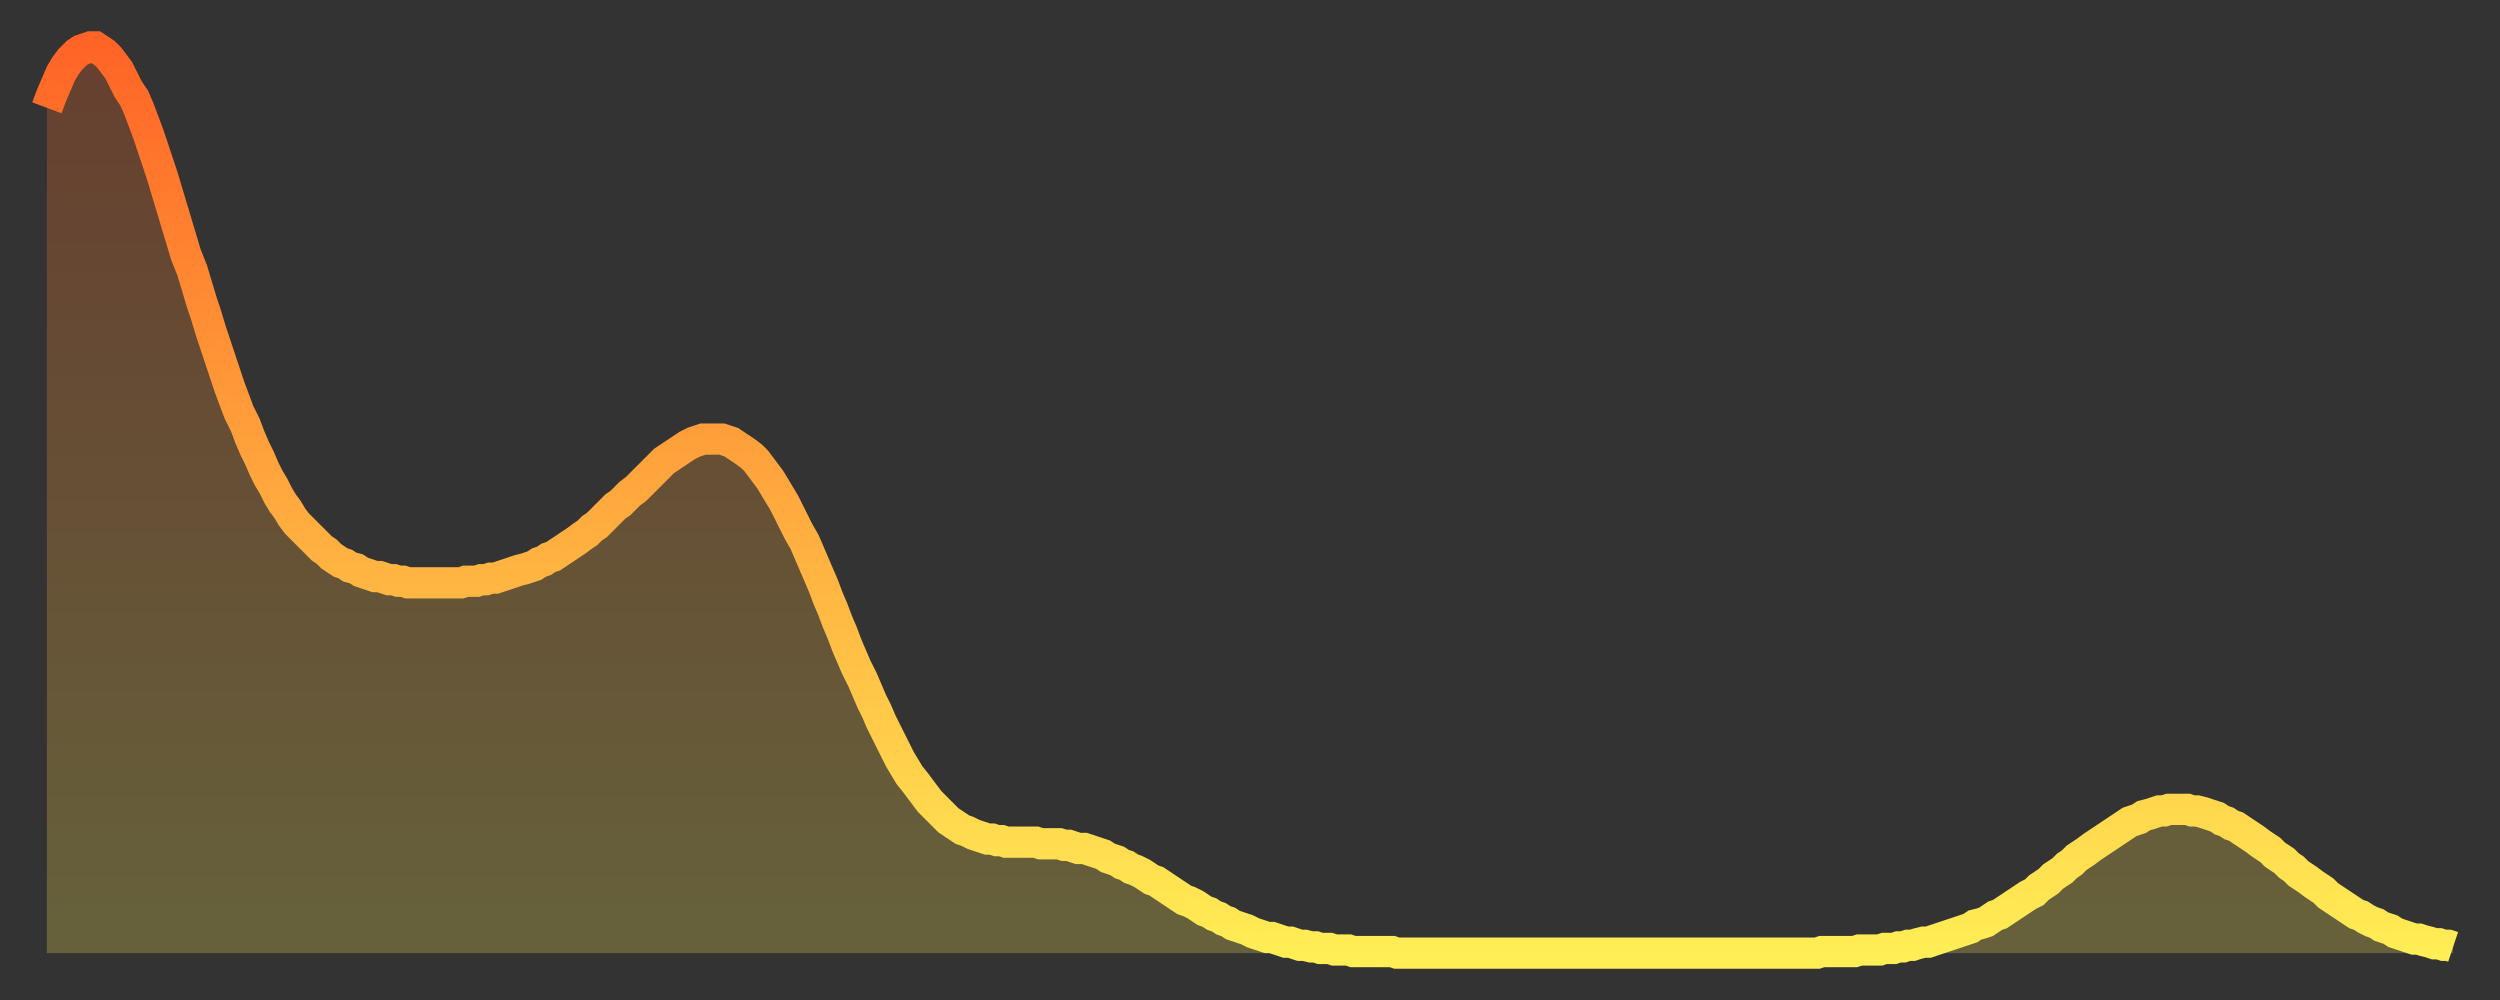 <?xml version="1.0" encoding="utf-8" ?>
<svg baseProfile="full" height="64" version="1.1" width="160" xmlns="http://www.w3.org/2000/svg" xmlns:ev="http://www.w3.org/2001/xml-events" xmlns:xlink="http://www.w3.org/1999/xlink"><rect width="100%" height="100%" fill="#333333" stroke="none"/><defs><linearGradient id="id7007822" x1="0" x2="0" y1="0" y2="1"><stop offset="0%" stop-color="#ff6426" /><stop offset="50%" stop-color="#ffa93e" /><stop offset="100%" stop-color="#ffee55" /></linearGradient></defs><g transform="translate(3,3)"><g><path d="M 0.0 3.9 0.3 3.1 0.6 2.4 0.9 1.7 1.2 1.2 1.5 0.8 1.9 0.4 2.2 0.2 2.5 0.1 2.8 0.0 3.1 0.0 3.4 0.2 3.7 0.4 4.0 0.7 4.3 1.1 4.6 1.5 4.9 2.1 5.2 2.7 5.6 3.3 5.9 4.0 6.2 4.8 6.5 5.6 6.8 6.5 7.1 7.4 7.4 8.3 7.7 9.3 8.0 10.3 8.3 11.3 8.6 12.3 8.9 13.3 9.3 14.3 9.6 15.3 9.9 16.3 10.2 17.2 10.5 18.2 10.8 19.1 11.1 20.0 11.4 20.9 11.7 21.8 12.0 22.6 12.3 23.4 12.7 24.2 13.0 25.0 13.3 25.7 13.6 26.3 13.9 27.0 14.2 27.6 14.5 28.1 14.8 28.7 15.1 29.2 15.4 29.6 15.7 30.1 16.0 30.5 16.4 30.9 16.7 31.2 17.0 31.5 17.3 31.8 17.6 32.1 17.9 32.3 18.2 32.6 18.5 32.8 18.8 33.0 19.1 33.1 19.4 33.3 19.8 33.4 20.1 33.6 20.4 33.7 20.7 33.8 21.0 33.9 21.3 33.9 21.6 34.0 21.9 34.1 22.2 34.1 22.5 34.2 22.8 34.2 23.1 34.3 23.5 34.3 23.8 34.3 24.1 34.3 24.4 34.3 24.7 34.3 25.0 34.3 25.3 34.3 25.6 34.3 25.9 34.3 26.2 34.3 26.5 34.3 26.8 34.2 27.2 34.2 27.5 34.2 27.8 34.1 28.1 34.1 28.4 34.0 28.7 34.0 29.0 33.9 29.3 33.8 29.6 33.7 29.9 33.6 30.2 33.5 30.6 33.4 30.9 33.3 31.2 33.2 31.5 33.0 31.8 32.9 32.1 32.7 32.4 32.6 32.7 32.4 33.0 32.2 33.3 32.0 33.6 31.8 33.9 31.6 34.3 31.3 34.6 31.1 34.9 30.8 35.2 30.6 35.5 30.3 35.8 30.0 36.1 29.7 36.4 29.4 36.7 29.2 37.0 28.9 37.3 28.6 37.7 28.3 38.0 28.0 38.3 27.7 38.6 27.4 38.9 27.1 39.2 26.8 39.5 26.5 39.8 26.3 40.1 26.1 40.4 25.9 40.7 25.7 41.0 25.5 41.4 25.3 41.7 25.2 42.0 25.1 42.3 25.1 42.6 25.1 42.9 25.1 43.2 25.1 43.5 25.2 43.8 25.3 44.1 25.5 44.4 25.7 44.7 25.9 45.1 26.2 45.4 26.5 45.7 26.9 46.0 27.3 46.3 27.7 46.6 28.2 46.9 28.7 47.2 29.2 47.5 29.8 47.8 30.4 48.1 31.0 48.5 31.7 48.8 32.4 49.1 33.1 49.4 33.8 49.7 34.5 50.0 35.3 50.3 36.0 50.6 36.8 50.9 37.5 51.2 38.3 51.5 39.0 51.8 39.7 52.2 40.5 52.5 41.2 52.8 41.9 53.1 42.5 53.4 43.2 53.7 43.8 54.0 44.4 54.3 45.0 54.6 45.6 54.9 46.1 55.2 46.6 55.6 47.1 55.9 47.5 56.2 47.9 56.5 48.3 56.8 48.6 57.1 48.9 57.4 49.2 57.7 49.5 58.0 49.7 58.3 49.9 58.6 50.1 58.9 50.2 59.3 50.4 59.6 50.5 59.9 50.6 60.2 50.7 60.5 50.7 60.8 50.8 61.1 50.8 61.4 50.9 61.7 50.9 62.0 50.9 62.3 50.9 62.6 50.9 63.0 50.9 63.3 50.9 63.6 51.0 63.9 51.0 64.2 51.0 64.5 51.0 64.8 51.0 65.1 51.1 65.4 51.1 65.7 51.2 66.0 51.3 66.4 51.3 66.7 51.4 67.0 51.5 67.3 51.6 67.6 51.7 67.9 51.9 68.2 52.0 68.5 52.1 68.8 52.3 69.1 52.4 69.4 52.6 69.7 52.7 70.1 52.9 70.4 53.1 70.7 53.3 71.0 53.4 71.3 53.6 71.6 53.8 71.9 54.0 72.2 54.2 72.5 54.4 72.8 54.6 73.1 54.7 73.5 54.9 73.8 55.1 74.1 55.3 74.4 55.4 74.7 55.6 75.0 55.7 75.3 55.9 75.6 56.0 75.9 56.2 76.2 56.3 76.5 56.4 76.8 56.5 77.2 56.7 77.5 56.8 77.8 56.9 78.1 57.0 78.4 57.0 78.7 57.1 79.0 57.2 79.3 57.3 79.6 57.3 79.9 57.4 80.2 57.5 80.5 57.5 80.9 57.6 81.2 57.6 81.5 57.7 81.8 57.7 82.1 57.7 82.4 57.8 82.7 57.8 83.0 57.8 83.3 57.8 83.6 57.9 83.9 57.9 84.3 57.9 84.6 57.9 84.9 57.9 85.2 57.9 85.5 57.9 85.8 57.9 86.1 57.9 86.4 58.0 86.7 58.0 87.0 58.0 87.3 58.0 87.6 58.0 88.0 58.0 88.3 58.0 88.6 58.0 88.9 58.0 89.2 58.0 89.5 58.0 89.8 58.0 90.1 58.0 90.4 58.0 90.7 58.0 91.0 58.0 91.4 58.0 91.7 58.0 92.0 58.0 92.3 58.0 92.6 58.0 92.9 58.0 93.2 58.0 93.5 58.0 93.8 58.0 94.1 58.0 94.4 58.0 94.7 58.0 95.1 58.0 95.4 58.0 95.7 58.0 96.0 58.0 96.3 58.0 96.6 58.0 96.9 58.0 97.2 58.0 97.5 58.0 97.8 58.0 98.1 58.0 98.4 58.0 98.8 58.0 99.1 58.0 99.4 58.0 99.7 58.0 100.0 58.0 100.3 58.0 100.6 58.0 100.9 58.0 101.2 58.0 101.5 58.0 101.8 58.0 102.2 58.0 102.5 58.0 102.8 58.0 103.1 58.0 103.4 58.0 103.7 58.0 104.0 58.0 104.3 58.0 104.6 58.0 104.9 58.0 105.2 58.0 105.5 58.0 105.9 58.0 106.2 58.0 106.5 58.0 106.8 58.0 107.1 58.0 107.4 58.0 107.7 58.0 108.0 58.0 108.3 58.0 108.6 58.0 108.9 58.0 109.3 58.0 109.6 58.0 109.9 58.0 110.2 58.0 110.5 58.0 110.8 58.0 111.1 58.0 111.4 58.0 111.7 58.0 112.0 58.0 112.3 58.0 112.6 58.0 113.0 58.0 113.3 58.0 113.6 57.9 113.9 57.9 114.2 57.9 114.5 57.9 114.8 57.9 115.1 57.9 115.4 57.9 115.7 57.9 116.0 57.8 116.3 57.8 116.7 57.8 117.0 57.8 117.3 57.8 117.6 57.7 117.9 57.7 118.2 57.7 118.5 57.6 118.8 57.6 119.1 57.5 119.4 57.5 119.7 57.4 120.1 57.3 120.4 57.3 120.7 57.2 121.0 57.1 121.3 57.0 121.6 56.9 121.9 56.8 122.2 56.7 122.5 56.6 122.8 56.5 123.1 56.4 123.4 56.2 123.8 56.1 124.1 56.0 124.4 55.8 124.7 55.6 125.0 55.5 125.3 55.3 125.6 55.1 125.9 54.9 126.2 54.7 126.5 54.5 126.8 54.3 127.2 54.1 127.5 53.8 127.8 53.6 128.1 53.4 128.4 53.1 128.7 52.9 129.0 52.7 129.3 52.4 129.6 52.2 129.9 51.9 130.2 51.7 130.5 51.5 130.9 51.2 131.2 51.0 131.5 50.8 131.8 50.6 132.1 50.4 132.4 50.2 132.7 50.0 133.0 49.8 133.3 49.6 133.6 49.5 133.9 49.4 134.2 49.2 134.6 49.1 134.9 49.0 135.2 48.9 135.5 48.9 135.8 48.8 136.1 48.8 136.4 48.8 136.7 48.8 137.0 48.8 137.3 48.9 137.6 48.9 138.0 49.0 138.3 49.1 138.6 49.2 138.9 49.3 139.2 49.5 139.5 49.6 139.8 49.8 140.1 49.9 140.4 50.1 140.7 50.3 141.0 50.5 141.3 50.7 141.7 51.0 142.0 51.2 142.3 51.4 142.6 51.7 142.9 51.9 143.2 52.1 143.5 52.4 143.8 52.6 144.1 52.9 144.4 53.1 144.7 53.3 145.1 53.6 145.4 53.8 145.7 54.0 146.0 54.3 146.3 54.5 146.6 54.7 146.9 54.9 147.2 55.1 147.5 55.3 147.8 55.5 148.1 55.6 148.4 55.8 148.8 56.0 149.1 56.1 149.4 56.3 149.7 56.4 150.0 56.5 150.3 56.7 150.6 56.8 150.9 56.9 151.2 57.0 151.5 57.1 151.8 57.1 152.1 57.2 152.5 57.3 152.8 57.4 153.1 57.4 153.4 57.5 153.7 57.5 154.0 57.6" fill="none" id="graph-curve" opacity="1" stroke="url(#id7007822)" stroke-width="2" /><path d="M 0 58 L 0.0 3.9 0.3 3.1 0.6 2.4 0.9 1.7 1.2 1.2 1.5 0.8 1.9 0.4 2.2 0.2 2.5 0.1 2.8 0.0 3.1 0.0 3.4 0.2 3.7 0.4 4.0 0.7 4.3 1.1 4.6 1.5 4.9 2.1 5.2 2.7 5.6 3.3 5.9 4.0 6.2 4.8 6.5 5.6 6.8 6.5 7.1 7.4 7.4 8.3 7.7 9.3 8.0 10.3 8.3 11.3 8.6 12.3 8.9 13.3 9.3 14.3 9.6 15.3 9.9 16.3 10.2 17.2 10.5 18.2 10.8 19.1 11.1 20.0 11.4 20.9 11.7 21.8 12.0 22.6 12.3 23.4 12.7 24.2 13.0 25.0 13.3 25.7 13.6 26.3 13.9 27.0 14.2 27.6 14.5 28.1 14.8 28.7 15.1 29.2 15.4 29.6 15.7 30.1 16.0 30.5 16.4 30.9 16.7 31.2 17.0 31.5 17.3 31.8 17.6 32.1 17.9 32.3 18.2 32.6 18.5 32.8 18.8 33.0 19.1 33.1 19.4 33.3 19.8 33.4 20.1 33.6 20.4 33.7 20.7 33.8 21.0 33.9 21.3 33.9 21.6 34.0 21.9 34.1 22.2 34.1 22.5 34.2 22.8 34.2 23.1 34.3 23.5 34.3 23.8 34.3 24.1 34.3 24.4 34.3 24.7 34.3 25.0 34.3 25.3 34.3 25.6 34.3 25.9 34.3 26.2 34.3 26.5 34.3 26.8 34.2 27.2 34.2 27.5 34.2 27.8 34.1 28.1 34.1 28.4 34.0 28.7 34.0 29.0 33.9 29.3 33.8 29.6 33.7 29.9 33.6 30.2 33.5 30.6 33.4 30.9 33.3 31.2 33.2 31.5 33.0 31.8 32.9 32.1 32.7 32.4 32.6 32.7 32.4 33.0 32.2 33.3 32.0 33.6 31.8 33.9 31.6 34.3 31.3 34.6 31.1 34.9 30.8 35.2 30.6 35.5 30.3 35.8 30.0 36.1 29.7 36.4 29.4 36.7 29.2 37.0 28.9 37.3 28.6 37.7 28.3 38.0 28.0 38.3 27.7 38.6 27.4 38.9 27.1 39.2 26.8 39.5 26.5 39.8 26.3 40.1 26.1 40.4 25.9 40.7 25.7 41.0 25.5 41.4 25.3 41.7 25.2 42.0 25.1 42.3 25.1 42.6 25.1 42.9 25.1 43.2 25.1 43.5 25.2 43.8 25.3 44.1 25.5 44.4 25.7 44.7 25.9 45.1 26.2 45.4 26.5 45.7 26.9 46.0 27.3 46.3 27.7 46.6 28.2 46.9 28.7 47.2 29.2 47.5 29.8 47.8 30.4 48.1 31.0 48.5 31.7 48.8 32.4 49.1 33.1 49.4 33.8 49.7 34.5 50.0 35.3 50.3 36.0 50.6 36.8 50.9 37.5 51.2 38.3 51.5 39.0 51.8 39.7 52.2 40.5 52.5 41.2 52.8 41.9 53.1 42.5 53.4 43.2 53.7 43.8 54.0 44.4 54.3 45.0 54.6 45.6 54.9 46.1 55.2 46.6 55.6 47.1 55.9 47.5 56.2 47.9 56.5 48.3 56.8 48.6 57.1 48.9 57.4 49.2 57.7 49.5 58.0 49.7 58.3 49.9 58.6 50.1 58.9 50.2 59.3 50.4 59.6 50.5 59.9 50.6 60.2 50.7 60.5 50.7 60.8 50.8 61.1 50.8 61.4 50.9 61.7 50.9 62.0 50.9 62.3 50.9 62.6 50.9 63.0 50.9 63.3 50.9 63.6 51.0 63.9 51.0 64.2 51.0 64.5 51.0 64.8 51.0 65.1 51.1 65.4 51.1 65.7 51.2 66.0 51.3 66.4 51.3 66.7 51.4 67.0 51.5 67.3 51.6 67.6 51.7 67.9 51.9 68.2 52.0 68.5 52.1 68.8 52.3 69.1 52.4 69.4 52.6 69.7 52.7 70.1 52.9 70.4 53.1 70.7 53.3 71.0 53.4 71.3 53.6 71.6 53.8 71.9 54.0 72.2 54.2 72.5 54.4 72.8 54.6 73.1 54.7 73.5 54.9 73.8 55.1 74.1 55.3 74.4 55.4 74.7 55.6 75.0 55.7 75.3 55.9 75.6 56.0 75.9 56.2 76.2 56.3 76.5 56.4 76.8 56.5 77.2 56.7 77.5 56.8 77.8 56.9 78.1 57.0 78.4 57.0 78.7 57.1 79.0 57.2 79.3 57.3 79.6 57.3 79.9 57.4 80.2 57.5 80.5 57.5 80.9 57.6 81.2 57.6 81.5 57.7 81.8 57.7 82.1 57.7 82.4 57.8 82.7 57.8 83.0 57.8 83.3 57.8 83.6 57.9 83.9 57.9 84.3 57.9 84.6 57.9 84.9 57.9 85.2 57.9 85.5 57.9 85.8 57.9 86.1 57.9 86.4 58.0 86.7 58.0 87.0 58.0 87.3 58.0 87.6 58.0 88.0 58.0 88.3 58.0 88.6 58.0 88.9 58.0 89.2 58.0 89.5 58.0 89.8 58.0 90.1 58.0 90.4 58.0 90.7 58.0 91.0 58.0 91.4 58.0 91.7 58.0 92.0 58.0 92.3 58.0 92.6 58.0 92.9 58.0 93.2 58.0 93.5 58.0 93.8 58.0 94.1 58.0 94.4 58.0 94.7 58.0 95.1 58.0 95.4 58.0 95.7 58.0 96.0 58.0 96.3 58.0 96.6 58.0 96.9 58.0 97.2 58.0 97.5 58.0 97.8 58.0 98.1 58.0 98.4 58.0 98.8 58.0 99.1 58.0 99.4 58.0 99.7 58.0 100.0 58.0 100.3 58.0 100.6 58.0 100.9 58.0 101.2 58.0 101.5 58.0 101.8 58.0 102.2 58.0 102.5 58.0 102.8 58.0 103.1 58.0 103.4 58.0 103.7 58.0 104.0 58.0 104.3 58.0 104.6 58.0 104.9 58.0 105.2 58.0 105.5 58.0 105.9 58.0 106.2 58.0 106.5 58.0 106.8 58.0 107.1 58.0 107.4 58.0 107.7 58.0 108.0 58.0 108.3 58.0 108.6 58.0 108.9 58.0 109.3 58.0 109.6 58.0 109.9 58.0 110.2 58.0 110.5 58.0 110.8 58.0 111.1 58.0 111.4 58.0 111.7 58.0 112.0 58.0 112.3 58.0 112.6 58.0 113.0 58.0 113.3 58.0 113.6 57.9 113.9 57.9 114.2 57.9 114.5 57.9 114.8 57.9 115.1 57.9 115.4 57.9 115.7 57.9 116.0 57.8 116.3 57.8 116.7 57.8 117.0 57.8 117.3 57.8 117.6 57.7 117.9 57.7 118.2 57.7 118.5 57.6 118.8 57.6 119.1 57.5 119.4 57.5 119.7 57.4 120.1 57.3 120.4 57.3 120.7 57.2 121.0 57.1 121.3 57.0 121.6 56.9 121.9 56.8 122.2 56.7 122.5 56.6 122.8 56.5 123.1 56.4 123.4 56.2 123.8 56.1 124.1 56.0 124.4 55.8 124.7 55.6 125.0 55.5 125.3 55.3 125.6 55.1 125.9 54.9 126.2 54.7 126.5 54.5 126.8 54.3 127.2 54.1 127.5 53.8 127.8 53.6 128.1 53.4 128.4 53.1 128.7 52.9 129.0 52.7 129.3 52.4 129.6 52.2 129.9 51.9 130.2 51.7 130.5 51.5 130.9 51.2 131.2 51.0 131.5 50.8 131.8 50.6 132.1 50.4 132.4 50.2 132.7 50.0 133.0 49.8 133.3 49.6 133.6 49.5 133.9 49.4 134.2 49.2 134.6 49.1 134.9 49.0 135.2 48.9 135.5 48.9 135.8 48.8 136.1 48.8 136.4 48.8 136.7 48.8 137.0 48.8 137.3 48.9 137.6 48.9 138.0 49.0 138.3 49.1 138.6 49.2 138.9 49.3 139.2 49.5 139.5 49.6 139.8 49.8 140.1 49.9 140.4 50.1 140.7 50.3 141.0 50.5 141.3 50.7 141.7 51.0 142.0 51.2 142.3 51.4 142.6 51.7 142.9 51.9 143.2 52.1 143.5 52.4 143.8 52.6 144.1 52.9 144.4 53.1 144.7 53.3 145.1 53.6 145.4 53.8 145.7 54.0 146.0 54.3 146.3 54.5 146.6 54.7 146.9 54.9 147.2 55.1 147.5 55.3 147.8 55.5 148.1 55.6 148.4 55.8 148.8 56.0 149.1 56.1 149.4 56.3 149.7 56.4 150.0 56.5 150.3 56.7 150.6 56.8 150.9 56.9 151.2 57.0 151.5 57.1 151.8 57.1 152.1 57.2 152.5 57.3 152.8 57.4 153.1 57.4 153.4 57.5 153.7 57.5 154.0 57.6 154 58" fill="url(#id7007822)" fill-opacity=".25" id="graph-shadow" /></g></g></svg>